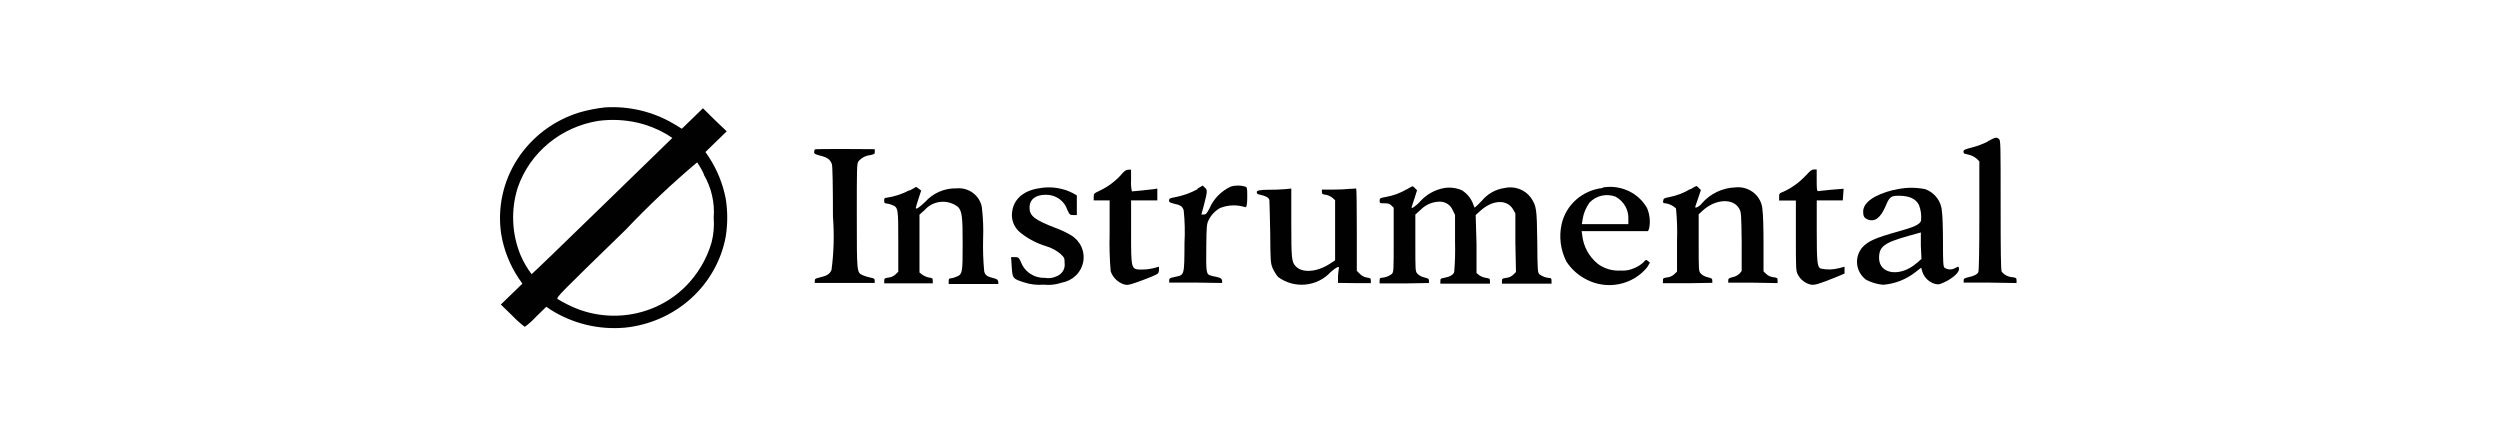 <svg width="140" height="24" viewBox="0 0 140 24" fill="none" xmlns="http://www.w3.org/2000/svg">
<path d="M33.89 6.013C33.404 6.066 32.923 6.16 32.454 6.295C31.009 6.739 29.774 7.67 28.971 8.92C28.167 10.169 27.847 11.656 28.068 13.114C28.214 13.992 28.545 14.831 29.041 15.579L29.254 15.883L28.652 16.468L28.046 17.053L28.695 17.684C28.908 17.909 29.14 18.116 29.389 18.304C29.616 18.137 29.826 17.949 30.014 17.741L30.593 17.179L30.824 17.336C32.056 18.121 33.524 18.478 34.99 18.349C36.371 18.21 37.668 17.639 38.687 16.722C39.705 15.805 40.39 14.591 40.639 13.263C40.754 12.551 40.754 11.825 40.639 11.114C40.477 10.285 40.155 9.494 39.689 8.782L39.504 8.512L40.106 7.927L40.696 7.353L40.024 6.714L39.365 6.062L38.775 6.636L38.184 7.21L37.733 6.936C36.579 6.253 35.238 5.932 33.89 6.013ZM35.707 6.868C36.273 7.003 36.815 7.219 37.316 7.509L37.652 7.723L33.728 11.538C31.575 13.632 29.794 15.353 29.77 15.353C29.517 15.019 29.307 14.656 29.144 14.273C28.656 13.069 28.603 11.74 28.994 10.504C29.327 9.539 29.924 8.681 30.722 8.023C31.52 7.364 32.487 6.93 33.52 6.767C34.249 6.673 34.99 6.708 35.707 6.871V6.868ZM39.41 9.772C39.84 10.507 40.034 11.351 39.967 12.194C40.003 12.655 39.964 13.118 39.851 13.567C39.58 14.506 39.071 15.365 38.369 16.062C37.527 16.893 36.431 17.438 35.245 17.616C34.059 17.795 32.846 17.597 31.785 17.053C31.594 16.961 31.409 16.859 31.23 16.749C31.123 16.67 31.322 16.479 35.049 12.855C36.305 11.529 37.638 10.273 39.04 9.092C39.187 9.306 39.315 9.532 39.422 9.767L39.41 9.772Z" fill="#010101"/>
<path d="M111.318 7.927C111.042 8.064 110.751 8.174 110.451 8.253C110.046 8.357 109.965 8.389 109.953 8.479C109.953 8.535 109.965 8.591 110.011 8.603L110.311 8.681C110.453 8.723 110.583 8.793 110.693 8.888L110.843 9.035V12.091C110.843 14.083 110.82 15.185 110.786 15.242C110.717 15.366 110.554 15.456 110.231 15.524C110.011 15.579 109.965 15.602 109.965 15.703V15.827H111.446L112.927 15.85V15.703C112.927 15.568 112.904 15.556 112.707 15.524C112.588 15.518 112.471 15.487 112.366 15.433C112.26 15.38 112.167 15.305 112.094 15.213C112.047 15.123 112.036 14.066 112.036 11.477C112.036 8.056 112.036 7.865 111.944 7.786C111.816 7.673 111.759 7.673 111.318 7.91V7.927Z" fill="#010101"/>
<path d="M45.627 8.366C45.607 8.413 45.595 8.463 45.592 8.513C45.592 8.617 45.649 8.637 45.94 8.72C46.333 8.81 46.506 8.945 46.588 9.204C46.623 9.317 46.645 10.476 46.645 12.141C46.723 13.132 46.696 14.127 46.565 15.112C46.472 15.349 46.299 15.45 45.894 15.54C45.662 15.596 45.628 15.619 45.628 15.72V15.844H48.985V15.72C48.985 15.608 48.95 15.585 48.719 15.54C48.574 15.507 48.431 15.462 48.294 15.405C47.981 15.248 47.981 15.27 47.981 12.085C47.981 9.397 47.981 9.171 48.074 9.035C48.238 8.84 48.475 8.715 48.733 8.687C48.976 8.631 48.999 8.62 48.987 8.496V8.354L47.316 8.344C46.414 8.344 45.65 8.344 45.627 8.366Z" fill="#010101"/>
<path d="M62.788 9.783C62.454 10.153 62.049 10.455 61.596 10.672C61.26 10.829 61.248 10.841 61.248 11.032V11.223H62.139V13.091C62.12 13.79 62.139 14.489 62.197 15.185C62.251 15.352 62.344 15.505 62.469 15.631C62.593 15.758 62.745 15.856 62.914 15.917C63.127 15.973 63.18 15.973 63.573 15.838C63.805 15.76 64.199 15.613 64.441 15.512C64.881 15.332 64.881 15.32 64.904 15.129V14.937C64.904 14.937 64.753 14.971 64.603 15.015C64.402 15.065 64.196 15.091 63.989 15.094C63.33 15.094 63.341 15.15 63.341 12.979V11.221H64.81V10.56L64.59 10.594C64.347 10.628 63.444 10.718 63.386 10.718C63.342 10.518 63.326 10.314 63.34 10.11V9.502H63.188C63.073 9.502 62.976 9.558 62.783 9.783H62.788Z" fill="#010101"/>
<path d="M101.124 9.828C100.771 10.212 100.342 10.522 99.863 10.74C99.643 10.819 99.631 10.844 99.631 11.021V11.228H100.569V13.193C100.569 15.095 100.569 15.173 100.685 15.387C100.756 15.524 100.858 15.644 100.982 15.739C101.105 15.834 101.249 15.902 101.402 15.938C101.615 15.984 101.888 15.893 102.785 15.533L103.294 15.319V14.937C103.294 14.937 103.143 14.971 102.993 15.015C102.653 15.107 102.295 15.114 101.951 15.038C101.766 14.948 101.738 14.655 101.738 12.911V11.223H103.196L103.219 10.896C103.231 10.728 103.243 10.57 103.243 10.57C103.243 10.57 102.93 10.592 102.549 10.625C102.167 10.659 101.842 10.704 101.804 10.704C101.747 10.704 101.735 10.547 101.735 10.096V9.49H101.584C101.468 9.49 101.364 9.557 101.133 9.828H101.124Z" fill="#010101"/>
<path d="M50.937 10.648C50.531 10.866 50.088 11.011 49.63 11.076C49.537 11.076 49.514 11.11 49.514 11.233C49.514 11.356 49.537 11.39 49.62 11.39C49.727 11.402 49.833 11.428 49.933 11.469C50.303 11.616 50.303 11.626 50.303 13.528V15.216L50.153 15.363C50.046 15.465 49.907 15.528 49.759 15.543C49.539 15.577 49.516 15.589 49.516 15.723V15.865H52.236V15.723C52.236 15.588 52.212 15.566 52.023 15.543C51.891 15.514 51.765 15.461 51.653 15.386L51.491 15.262V12.021L51.781 11.762C52.008 11.5 52.331 11.336 52.682 11.304C53.033 11.273 53.383 11.377 53.655 11.594C53.875 11.841 53.909 12.145 53.909 13.676C53.909 15.286 53.898 15.364 53.551 15.499C53.451 15.547 53.343 15.577 53.232 15.589C53.151 15.589 53.126 15.623 53.126 15.746V15.903H55.904V15.769C55.869 15.656 55.835 15.622 55.638 15.577C55.28 15.487 55.176 15.42 55.117 15.206C55.061 14.619 55.04 14.029 55.053 13.439C55.079 12.827 55.056 12.214 54.984 11.605C54.928 11.287 54.751 11.002 54.488 10.805C54.225 10.609 53.895 10.517 53.565 10.547C53.234 10.54 52.906 10.604 52.604 10.734C52.302 10.864 52.033 11.057 51.817 11.3C51.447 11.649 51.285 11.75 51.285 11.638C51.285 11.616 51.354 11.391 51.435 11.132L51.586 10.671L51.447 10.567L51.307 10.464L50.926 10.678L50.937 10.648Z" fill="#010101"/>
<path d="M67.062 10.593C66.67 10.809 66.244 10.961 65.801 11.043C65.5 11.099 65.465 11.122 65.465 11.223C65.465 11.324 65.512 11.347 65.731 11.403C66.112 11.481 66.217 11.56 66.286 11.774C66.35 12.379 66.365 12.989 66.332 13.597C66.321 15.488 66.332 15.386 65.788 15.509C65.511 15.565 65.475 15.588 65.475 15.7V15.825H66.957L68.438 15.847V15.713C68.403 15.589 68.38 15.566 68.119 15.506C67.993 15.485 67.87 15.454 67.749 15.416C67.552 15.338 67.536 15.191 67.552 13.852C67.564 12.611 67.576 12.546 67.691 12.31C67.831 12.032 68.053 11.801 68.329 11.647C68.776 11.47 69.272 11.454 69.73 11.601C69.807 11.624 69.846 11.444 69.846 11.062C69.846 10.499 69.846 10.488 69.706 10.441C69.457 10.374 69.193 10.374 68.943 10.441C68.394 10.69 67.961 11.129 67.73 11.674C67.579 11.955 67.533 12.012 67.417 12.012H67.278L67.411 11.518C67.623 10.707 67.623 10.628 67.468 10.504L67.352 10.392L67.063 10.56L67.062 10.593Z" fill="#010101"/>
<path d="M78.788 10.592C78.423 10.811 78.018 10.96 77.596 11.032C77.283 11.087 77.26 11.099 77.26 11.238C77.26 11.378 77.26 11.385 77.526 11.385C77.746 11.385 77.815 11.408 77.919 11.509L78.047 11.633V13.431C78.047 15.152 78.047 15.232 77.94 15.344C77.771 15.473 77.565 15.547 77.35 15.558C77.281 15.558 77.258 15.603 77.258 15.715V15.872H78.64L80.022 15.849V15.725C80.022 15.613 79.987 15.59 79.757 15.534C79.611 15.503 79.478 15.431 79.375 15.327C79.259 15.192 79.259 15.18 79.259 13.606V12.014L79.572 11.732C79.709 11.595 79.872 11.486 80.053 11.41C80.234 11.335 80.428 11.295 80.625 11.293C80.783 11.292 80.938 11.337 81.068 11.424C81.198 11.51 81.298 11.634 81.355 11.777L81.482 12.035V13.566C81.498 14.121 81.483 14.677 81.436 15.231C81.389 15.388 81.192 15.501 80.88 15.558C80.684 15.592 80.66 15.603 80.66 15.738V15.884H83.438V15.739C83.438 15.603 83.414 15.592 83.206 15.559C83.067 15.539 82.935 15.485 82.824 15.402L82.685 15.289V13.668L82.638 12.04L82.904 11.803C83.587 11.182 84.392 11.15 84.733 11.724L84.86 11.95V13.59L84.895 15.233L84.746 15.38C84.64 15.483 84.501 15.547 84.352 15.56C84.132 15.594 84.109 15.605 84.109 15.74V15.886H86.886V15.727C86.886 15.615 86.862 15.57 86.793 15.57C86.579 15.56 86.372 15.485 86.203 15.356C86.111 15.253 86.097 15.142 86.087 13.534C86.064 11.654 86.04 11.541 85.729 11.069C85.565 10.846 85.337 10.675 85.073 10.579C84.809 10.483 84.522 10.466 84.248 10.529C83.751 10.603 83.3 10.856 82.987 11.238C82.859 11.376 82.723 11.508 82.582 11.632C82.543 11.56 82.512 11.485 82.489 11.407C82.369 11.097 82.15 10.833 81.864 10.653C81.552 10.519 81.206 10.476 80.869 10.529C80.353 10.626 79.884 10.887 79.537 11.271C79.411 11.416 79.263 11.541 79.097 11.643C79.028 11.643 79.016 11.688 79.204 11.136L79.355 10.652L79.239 10.539C79.201 10.492 79.154 10.454 79.099 10.427C78.989 10.479 78.882 10.539 78.78 10.607L78.788 10.592Z" fill="#010101"/>
<path d="M94.652 10.589C94.289 10.806 93.89 10.959 93.472 11.039C93.194 11.094 93.159 11.106 93.136 11.245C93.124 11.358 93.136 11.381 93.242 11.381C93.475 11.408 93.691 11.511 93.856 11.673C93.917 12.279 93.936 12.888 93.913 13.496V15.207L93.762 15.354C93.655 15.455 93.517 15.518 93.368 15.534C93.137 15.568 93.125 15.579 93.125 15.713V15.861H94.507L95.889 15.839V15.715C95.889 15.602 95.854 15.579 95.624 15.523C95.478 15.493 95.345 15.421 95.242 15.316C95.126 15.181 95.126 15.17 95.126 13.595V12L95.358 11.786C96.076 11.134 97.059 11.088 97.395 11.682C97.511 11.896 97.511 11.952 97.534 13.528V15.173L97.428 15.308C97.325 15.412 97.192 15.484 97.046 15.515C96.826 15.571 96.781 15.594 96.781 15.706V15.83H98.163L99.545 15.853V15.702C99.545 15.567 99.533 15.555 99.302 15.522C99.153 15.507 99.015 15.444 98.908 15.342L98.757 15.196V13.645C98.757 12.79 98.734 11.957 98.7 11.777C98.694 11.592 98.649 11.411 98.568 11.244C98.486 11.077 98.37 10.929 98.226 10.808C98.082 10.688 97.914 10.598 97.733 10.543C97.552 10.489 97.36 10.472 97.172 10.494C96.815 10.508 96.465 10.595 96.144 10.748C95.823 10.901 95.539 11.117 95.309 11.383C95.232 11.486 95.128 11.568 95.008 11.62C94.961 11.62 94.927 11.62 94.927 11.608C94.927 11.597 94.996 11.383 95.089 11.124L95.251 10.64L95.135 10.528C95.097 10.481 95.05 10.442 94.995 10.415C94.885 10.467 94.778 10.528 94.676 10.595L94.652 10.589Z" fill="#010101"/>
<path d="M58.311 10.527C57.269 10.639 56.655 11.224 56.667 12.091C56.673 12.273 56.72 12.452 56.803 12.615C56.887 12.778 57.007 12.922 57.153 13.036C57.577 13.375 58.064 13.631 58.588 13.789C58.882 13.876 59.154 14.022 59.387 14.217C59.607 14.431 59.618 14.443 59.618 14.734C59.64 14.887 59.609 15.042 59.529 15.175C59.449 15.307 59.326 15.41 59.178 15.466C58.971 15.571 58.733 15.603 58.503 15.559C58.213 15.568 57.928 15.486 57.688 15.326C57.449 15.166 57.268 14.937 57.172 14.67C57.044 14.412 57.033 14.4 56.836 14.4H56.621L56.656 14.94C56.703 15.592 56.703 15.604 57.327 15.806C57.684 15.927 58.062 15.973 58.438 15.942C58.782 15.979 59.13 15.941 59.457 15.829C59.754 15.778 60.027 15.64 60.242 15.434C60.456 15.228 60.601 14.963 60.657 14.675C60.714 14.388 60.679 14.09 60.558 13.822C60.436 13.553 60.234 13.327 59.978 13.173C59.699 13.009 59.404 12.87 59.099 12.76C57.941 12.316 57.653 12.091 57.653 11.631C57.653 11.171 57.989 10.907 58.555 10.907C58.825 10.9 59.089 10.979 59.308 11.131C59.527 11.283 59.69 11.501 59.77 11.751C59.898 12.021 59.91 12.043 60.106 12.043H60.303V10.943L60.059 10.804C59.52 10.535 58.909 10.437 58.311 10.522V10.527Z" fill="#010101"/>
<path d="M89.752 10.527C89.198 10.588 88.677 10.817 88.263 11.182C87.85 11.547 87.565 12.029 87.449 12.56C87.295 13.263 87.389 13.996 87.715 14.642C87.995 15.075 88.389 15.427 88.857 15.661C89.415 15.947 90.057 16.035 90.674 15.91C91.291 15.784 91.843 15.454 92.236 14.975L92.398 14.705L92.282 14.615C92.176 14.525 92.166 14.537 92.028 14.694C91.886 14.824 91.721 14.929 91.542 15.004C91.295 15.123 91.018 15.174 90.743 15.151C90.291 15.178 89.843 15.046 89.482 14.779C88.987 14.378 88.672 13.804 88.606 13.18L88.571 12.943H92.293L92.35 12.796C92.43 12.411 92.389 12.012 92.234 11.649C91.996 11.228 91.627 10.891 91.18 10.685C90.734 10.479 90.232 10.415 89.746 10.501L89.752 10.527ZM90.505 11.034C90.722 11.159 90.9 11.339 91.02 11.555C91.141 11.771 91.198 12.015 91.188 12.26V12.553H88.583L88.63 12.26C88.684 11.932 88.815 11.62 89.011 11.348C89.194 11.152 89.434 11.016 89.699 10.957C89.964 10.899 90.241 10.921 90.493 11.021L90.505 11.034Z" fill="#010101"/>
<path d="M75.646 10.57C75.339 10.603 75.03 10.618 74.72 10.616H74.026V10.751C74.026 10.864 74.061 10.886 74.246 10.908C74.382 10.932 74.51 10.99 74.616 11.077L74.766 11.212V14.576L74.453 14.783C73.736 15.244 72.914 15.3 72.555 14.907C72.335 14.67 72.312 14.502 72.312 12.488V10.559L71.964 10.593C71.768 10.616 71.326 10.627 70.992 10.627C70.583 10.627 70.379 10.668 70.379 10.751C70.379 10.854 70.414 10.875 70.576 10.908C70.853 10.964 71.061 11.065 71.085 11.201C71.085 11.257 71.12 12.079 71.132 13.023C71.143 14.666 71.155 14.733 71.271 15.026C71.35 15.199 71.451 15.362 71.572 15.51C72.007 15.834 72.551 15.986 73.096 15.936C73.641 15.886 74.147 15.637 74.512 15.24C74.831 14.959 75.033 14.869 74.974 15.033C74.951 15.182 74.935 15.332 74.928 15.483V15.843L75.842 15.854H76.768V15.724C76.768 15.588 76.745 15.567 76.548 15.544C76.397 15.519 76.259 15.447 76.155 15.337L75.981 15.169V12.874C75.981 11.614 75.97 10.579 75.946 10.557C75.853 10.557 75.76 10.564 75.669 10.579L75.646 10.57Z" fill="#010101"/>
<path d="M106.039 10.636C104.951 10.905 104.337 11.345 104.337 11.851C104.337 12.11 104.395 12.211 104.592 12.291C104.985 12.448 105.309 12.201 105.587 11.559C105.807 11.029 105.888 10.962 106.316 10.962C106.918 10.962 107.273 11.119 107.462 11.479C107.57 11.759 107.609 12.06 107.578 12.357C107.521 12.564 107.197 12.717 106.294 12.965C105.009 13.325 104.604 13.505 104.28 13.865C104.171 13.997 104.091 14.148 104.043 14.311C103.995 14.473 103.981 14.643 104.001 14.811C104.022 14.978 104.076 15.14 104.162 15.287C104.248 15.434 104.363 15.563 104.5 15.666C104.794 15.82 105.117 15.916 105.45 15.947C106.115 15.896 106.749 15.648 107.267 15.238L107.586 14.991L107.655 15.228C107.707 15.383 107.796 15.524 107.914 15.639C108.033 15.755 108.178 15.841 108.337 15.892C108.558 15.947 108.592 15.937 108.892 15.802C109.343 15.588 109.703 15.272 109.703 15.078C109.703 14.909 109.679 14.909 109.49 15.011C109.4 15.062 109.298 15.089 109.193 15.087C109.089 15.085 108.988 15.054 108.9 14.999C108.819 14.921 108.807 14.741 108.807 13.559C108.807 12.817 108.784 12.062 108.75 11.871C108.741 11.593 108.649 11.324 108.484 11.097C108.318 10.87 108.088 10.695 107.822 10.594C107.24 10.476 106.638 10.491 106.063 10.64L106.039 10.636ZM107.335 14.73C106.432 15.529 105.228 15.371 105.228 14.448C105.228 13.807 105.506 13.593 106.884 13.208L107.567 13.017V13.759L107.602 14.501L107.348 14.726L107.335 14.73Z" fill="#010101"/>
</svg>
